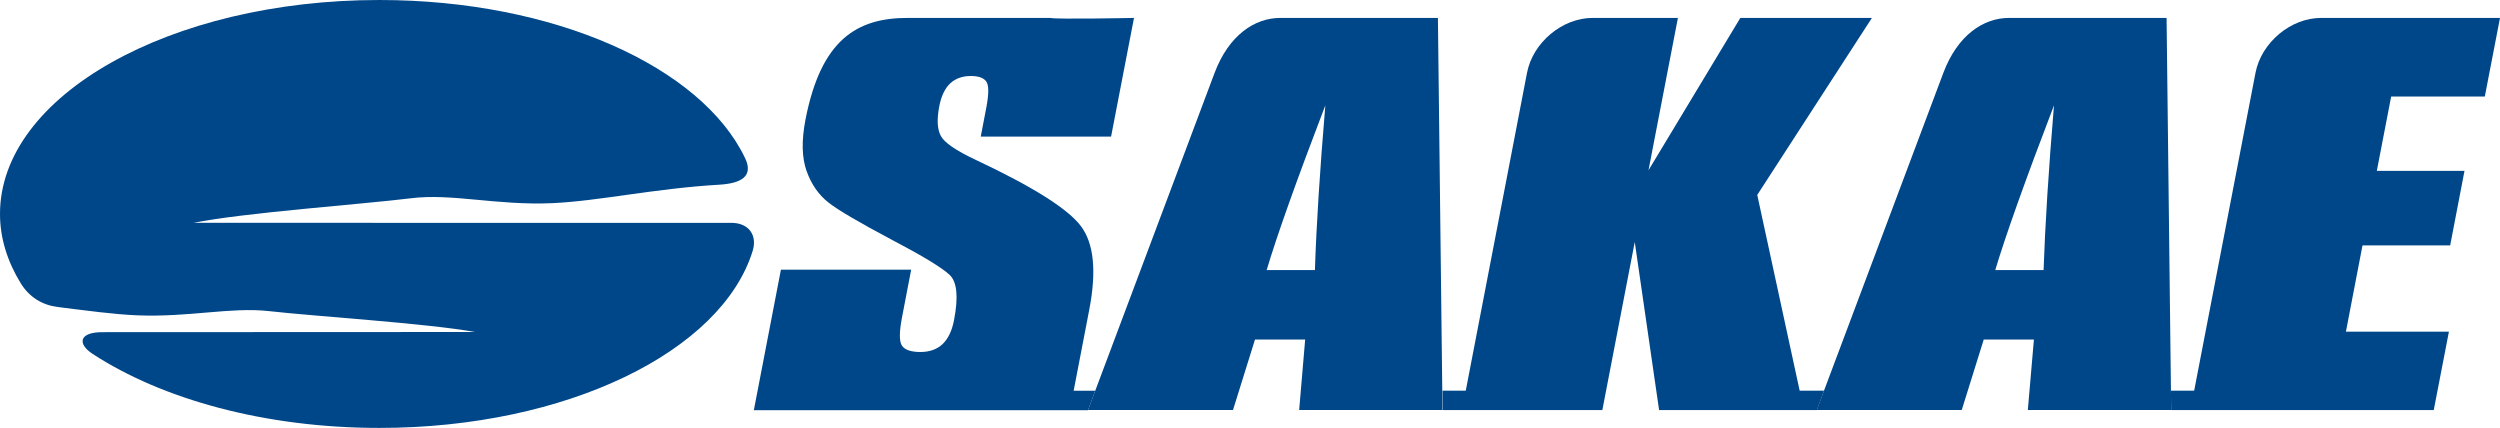 <?xml version="1.0" encoding="UTF-8"?><svg id="_レイヤー_1" xmlns="http://www.w3.org/2000/svg" viewBox="0 0 300 51.36"><defs><style>.cls-1{fill:#00478a;}</style></defs><path class="cls-1" d="m172.55,2.15l.55,47.05h-17.2l.72-8.46h-6.02l-2.64,8.46h-17.4s13.33-35.51,15.19-40.45c1.7-4.52,4.8-6.6,7.89-6.6h18.91Zm-14.76,30.26c.17-5.33.59-11.92,1.25-19.77-3.45,9.01-5.8,15.6-7.04,19.77h5.79Z"/><path class="cls-1" d="m259.99,2.15l.55,47.05h-17.2l.73-8.46h-6.02l-2.64,8.46h-17.4s13.33-35.51,15.19-40.45c1.7-4.52,4.8-6.6,7.89-6.6h18.91Zm-14.76,30.26c.18-5.33.59-11.92,1.25-19.77-3.45,9.01-5.8,15.6-7.05,19.77h5.79Z"/><path class="cls-1" d="m298.18,11.57l1.82-9.42h-21.47c-3.64,0-7.17,2.95-7.87,6.59l-7.36,38.14h-2.79l.03,2.33h31.51l1.82-9.41h-12.36l1.99-10.35h10.52l1.72-8.95h-10.52l1.72-8.92h11.23Z"/><path class="cls-1" d="m128.84,46.88c.54-2.82,1.44-7.46,1.87-9.71.89-4.61.56-7.95-.99-10.02-1.55-2.08-5.75-4.73-12.62-7.96-2.39-1.12-3.79-2.09-4.2-2.88-.43-.79-.49-1.98-.19-3.55.24-1.23.67-2.14,1.3-2.74.64-.6,1.47-.9,2.48-.9.93,0,1.56.22,1.87.67.31.45.31,1.48,0,3.11l-.67,3.49h15.64l2.75-14.24s-9.29.19-10.06,0h-17.11c-6.03,0-10.39,2.55-12.26,12.24-.48,2.5-.43,4.55.15,6.16.58,1.61,1.47,2.87,2.65,3.78,1.18.92,3.67,2.37,7.47,4.39,3.8,1.99,6.15,3.42,7.05,4.28.88.85,1.05,2.66.51,5.43-.24,1.26-.7,2.21-1.36,2.85-.67.64-1.57.96-2.68.96s-1.85-.25-2.2-.75c-.34-.5-.34-1.64,0-3.4l1.1-5.73h-15.63l-3.25,16.86h40.1s.32-.86.87-2.33h-2.58Z"/><path class="cls-1" d="m215.96,46.88l-5.09-23.49,13.76-21.24h-15.79l-11.02,18.28,3.53-18.28h-10.24c-3.64,0-7.17,2.95-7.87,6.59l-2,10.39-5.35,27.75h-2.79l.03,2.33h19.15l3.89-20.17,2.92,20.17h18.93s.32-.86.87-2.33h-2.91Z"/><path class="cls-1" d="m23.16,26.75c6.17-1.24,20.18-2.22,26.17-2.96,4.9-.61,10.25.88,16.93.59,5.61-.25,12.15-1.75,20.11-2.22,2.56-.16,4.09-1,3.04-3.19C84.18,8.03,66.53,0,45.52,0,20.39,0,0,11.49,0,25.67c0,2.91.89,5.71,2.48,8.31,1.03,1.68,2.59,2.62,4.42,2.86,3.51.43,6.68.88,9.58,1,6.21.25,11.19-1.01,15.75-.51,5.58.63,19.03,1.47,24.77,2.51l-44.72.02c-2.83,0-3,1.42-1.16,2.61,8.34,5.44,20.66,8.88,34.4,8.88,22.45,0,41.07-9.18,44.8-21.24.58-1.88-.46-3.37-2.57-3.37H23.16Z"/></svg>
